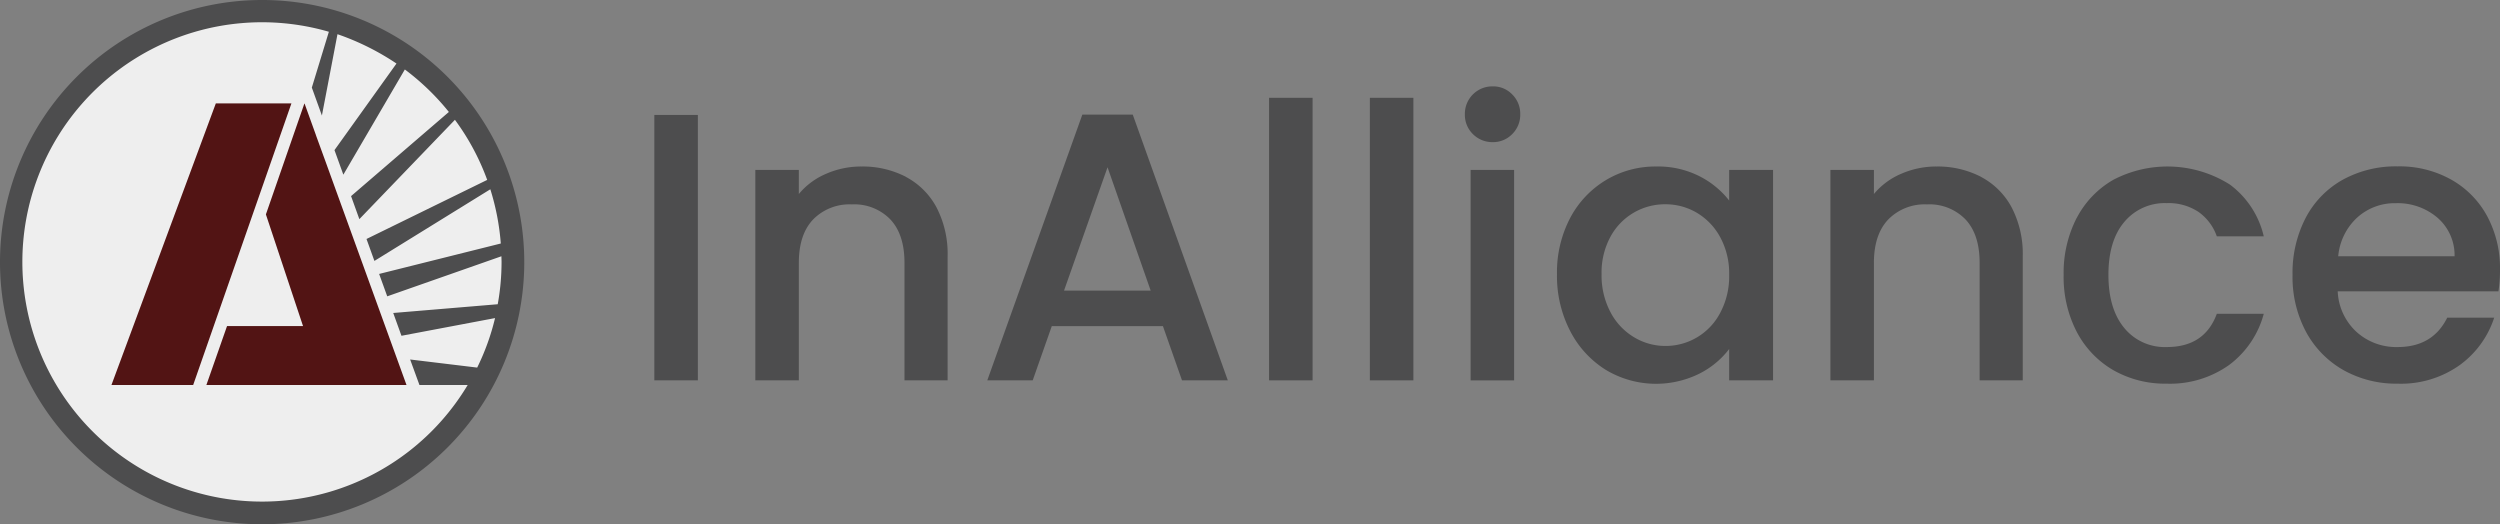 <?xml version="1.0" encoding="UTF-8"?>
<svg xmlns="http://www.w3.org/2000/svg" width="391.88" height="82.18" viewBox="0 0 391.88 82.18">
  <rect x="0" y="0" width="391.88" height="82.18" fill="#808080" stroke="none"/>
  <circle cx="39.32" cy="39.32" r="39.32" transform="translate(1.77 1.77)" fill="#eee"></circle>
  <path d="M52.56,29.56l-1.49-4.12h0l-1.56-4.28v-.02l-1.77-4.91v.03l-.02-.05-6.04,17.4,5.82,17.5H35.59l-3.24,9.24H63.72L52.56,29.56Z" fill="#521414"></path>
  <path d="M41.09,0A41.09,41.09,0,1,0,82.18,41.09,41.094,41.094,0,0,0,41.09,0ZM62.95,52.63,77.6,49.86a36.893,36.893,0,0,1-2.8,7.76L64.29,56.35l1.46,4h7.56A37.568,37.568,0,1,1,51.55,4.98l-2.67,8.75,1.58,4.38L52.9,5.36a39.941,39.941,0,0,1,9.25,4.6L52.43,23.53l1.39,3.85,9.64-16.49a38.174,38.174,0,0,1,6.9,6.66L55.03,30.74l1.3,3.61L71.31,18.78a37.386,37.386,0,0,1,5.06,9.42L57.45,37.46l1.24,3.44L76.86,29.67a37.809,37.809,0,0,1,1.64,8.5L59.43,42.94l1.27,3.51,17.9-6.28c0,.29.02.58.02.87a37.045,37.045,0,0,1-.6,6.65L61.64,49.06l1.28,3.55.03.02h0Z" fill="#4d4d4e"></path>
  <path d="M33.83,16.21,17.47,60.35H30.28l15.4-44.14Z" fill="#521414"></path>
  <g style="isolation:isolate">
    <g style="isolation:isolate">
      <path d="M109.39,18.02v41.6h-6.82V18.02Z" fill="#4d4d4e"></path>
      <path d="M141.98,27.72a11.531,11.531,0,0,1,4.82,4.79,15.736,15.736,0,0,1,1.74,7.66V59.62h-6.76V41.19c0-2.95-.74-5.22-2.21-6.79a7.864,7.864,0,0,0-6.04-2.36,7.983,7.983,0,0,0-6.07,2.36c-1.5,1.58-2.24,3.84-2.24,6.79V59.62H118.4V26.64h6.82v3.77a11.265,11.265,0,0,1,4.28-3.17,13.667,13.667,0,0,1,5.54-1.14,14.744,14.744,0,0,1,6.97,1.62Z" fill="#4d4d4e"></path>
      <path d="M182.29,51.12H164.87l-2.99,8.5h-7.12l14.9-41.66h7.9l14.9,41.66h-7.18l-2.99-8.5Zm-1.92-5.57-6.76-19.33-6.82,19.33h13.59Z" fill="#4d4d4e"></path>
      <path d="M205.75,15.33V59.62h-6.82V15.33Z" fill="#4d4d4e"></path>
      <path d="M221.55,15.33V59.62h-6.82V15.33Z" fill="#4d4d4e"></path>
      <path d="M230.88,21.02a4.231,4.231,0,0,1-1.26-3.11,4.3,4.3,0,0,1,4.37-4.37,4.1,4.1,0,0,1,3.05,1.26,4.231,4.231,0,0,1,1.26,3.11,4.231,4.231,0,0,1-1.26,3.11,4.16,4.16,0,0,1-3.05,1.26A4.3,4.3,0,0,1,230.88,21.02Zm6.46,5.63V59.63h-6.82V26.64h6.82Z" fill="#4d4d4e"></path>
      <path d="M246.12,34.18a15.188,15.188,0,0,1,5.63-5.96,15.031,15.031,0,0,1,7.87-2.12,14.349,14.349,0,0,1,6.79,1.53,13.875,13.875,0,0,1,4.64,3.8V26.64h6.88V59.62h-6.88V54.71a13.524,13.524,0,0,1-4.73,3.89,15.294,15.294,0,0,1-14.6-.62,15.48,15.48,0,0,1-5.6-6.11,18.741,18.741,0,0,1-2.06-8.89,18.354,18.354,0,0,1,2.06-8.8Zm23.52,2.99a9.917,9.917,0,0,0-3.68-3.83,9.618,9.618,0,0,0-4.91-1.32,9.686,9.686,0,0,0-8.59,5.06,11.75,11.75,0,0,0-1.41,5.89,12.3,12.3,0,0,0,1.41,5.99,9.9,9.9,0,0,0,3.71,3.92,9.506,9.506,0,0,0,4.88,1.35,9.649,9.649,0,0,0,8.59-5.18,12.1,12.1,0,0,0,1.41-5.96,11.867,11.867,0,0,0-1.41-5.92Z" fill="#4d4d4e"></path>
      <path d="M310.51,27.72a11.531,11.531,0,0,1,4.82,4.79,15.736,15.736,0,0,1,1.74,7.66V59.62h-6.76V41.19c0-2.95-.74-5.22-2.21-6.79a7.864,7.864,0,0,0-6.04-2.36,7.983,7.983,0,0,0-6.07,2.36q-2.25,2.37-2.25,6.79V59.62h-6.82V26.64h6.82v3.77a11.265,11.265,0,0,1,4.28-3.17,13.667,13.667,0,0,1,5.54-1.14,14.744,14.744,0,0,1,6.97,1.62Z" fill="#4d4d4e"></path>
      <path d="M325.54,34.15a14.737,14.737,0,0,1,5.72-5.96,18.308,18.308,0,0,1,18.29.75,14.047,14.047,0,0,1,5.3,8.11h-7.36a7.819,7.819,0,0,0-2.87-3.83,8.452,8.452,0,0,0-4.97-1.38,8.263,8.263,0,0,0-6.67,2.96c-1.66,1.97-2.48,4.74-2.48,8.29s.83,6.32,2.48,8.32a8.212,8.212,0,0,0,6.67,2.99q5.925,0,7.84-5.21h7.36a14.744,14.744,0,0,1-5.39,7.99,15.935,15.935,0,0,1-9.82,2.96,16.411,16.411,0,0,1-8.38-2.12,14.944,14.944,0,0,1-5.72-5.99,18.649,18.649,0,0,1-2.06-8.95,18.793,18.793,0,0,1,2.06-8.95Z" fill="#4d4d4e"></path>
      <path d="M391.64,45.67h-25.2a9.159,9.159,0,0,0,2.93,6.34,9.269,9.269,0,0,0,6.46,2.39q5.505,0,7.78-4.61h7.36a14.823,14.823,0,0,1-5.42,7.45,15.866,15.866,0,0,1-9.73,2.9,16.906,16.906,0,0,1-8.47-2.12,15.17,15.17,0,0,1-5.87-5.99,18.221,18.221,0,0,1-2.12-8.95,18.68,18.68,0,0,1,2.07-8.95,14.569,14.569,0,0,1,5.81-5.96,17.239,17.239,0,0,1,8.59-2.09,16.569,16.569,0,0,1,8.32,2.03,14.429,14.429,0,0,1,5.69,5.72,17.206,17.206,0,0,1,2.04,8.47,21.252,21.252,0,0,1-.24,3.35Zm-6.88-5.51a7.766,7.766,0,0,0-2.69-6.04,9.612,9.612,0,0,0-6.52-2.27,8.756,8.756,0,0,0-6.04,2.24,9.368,9.368,0,0,0-2.99,6.08h18.25Z" fill="#4d4d4e"></path>
    </g>
  </g>
</svg>
